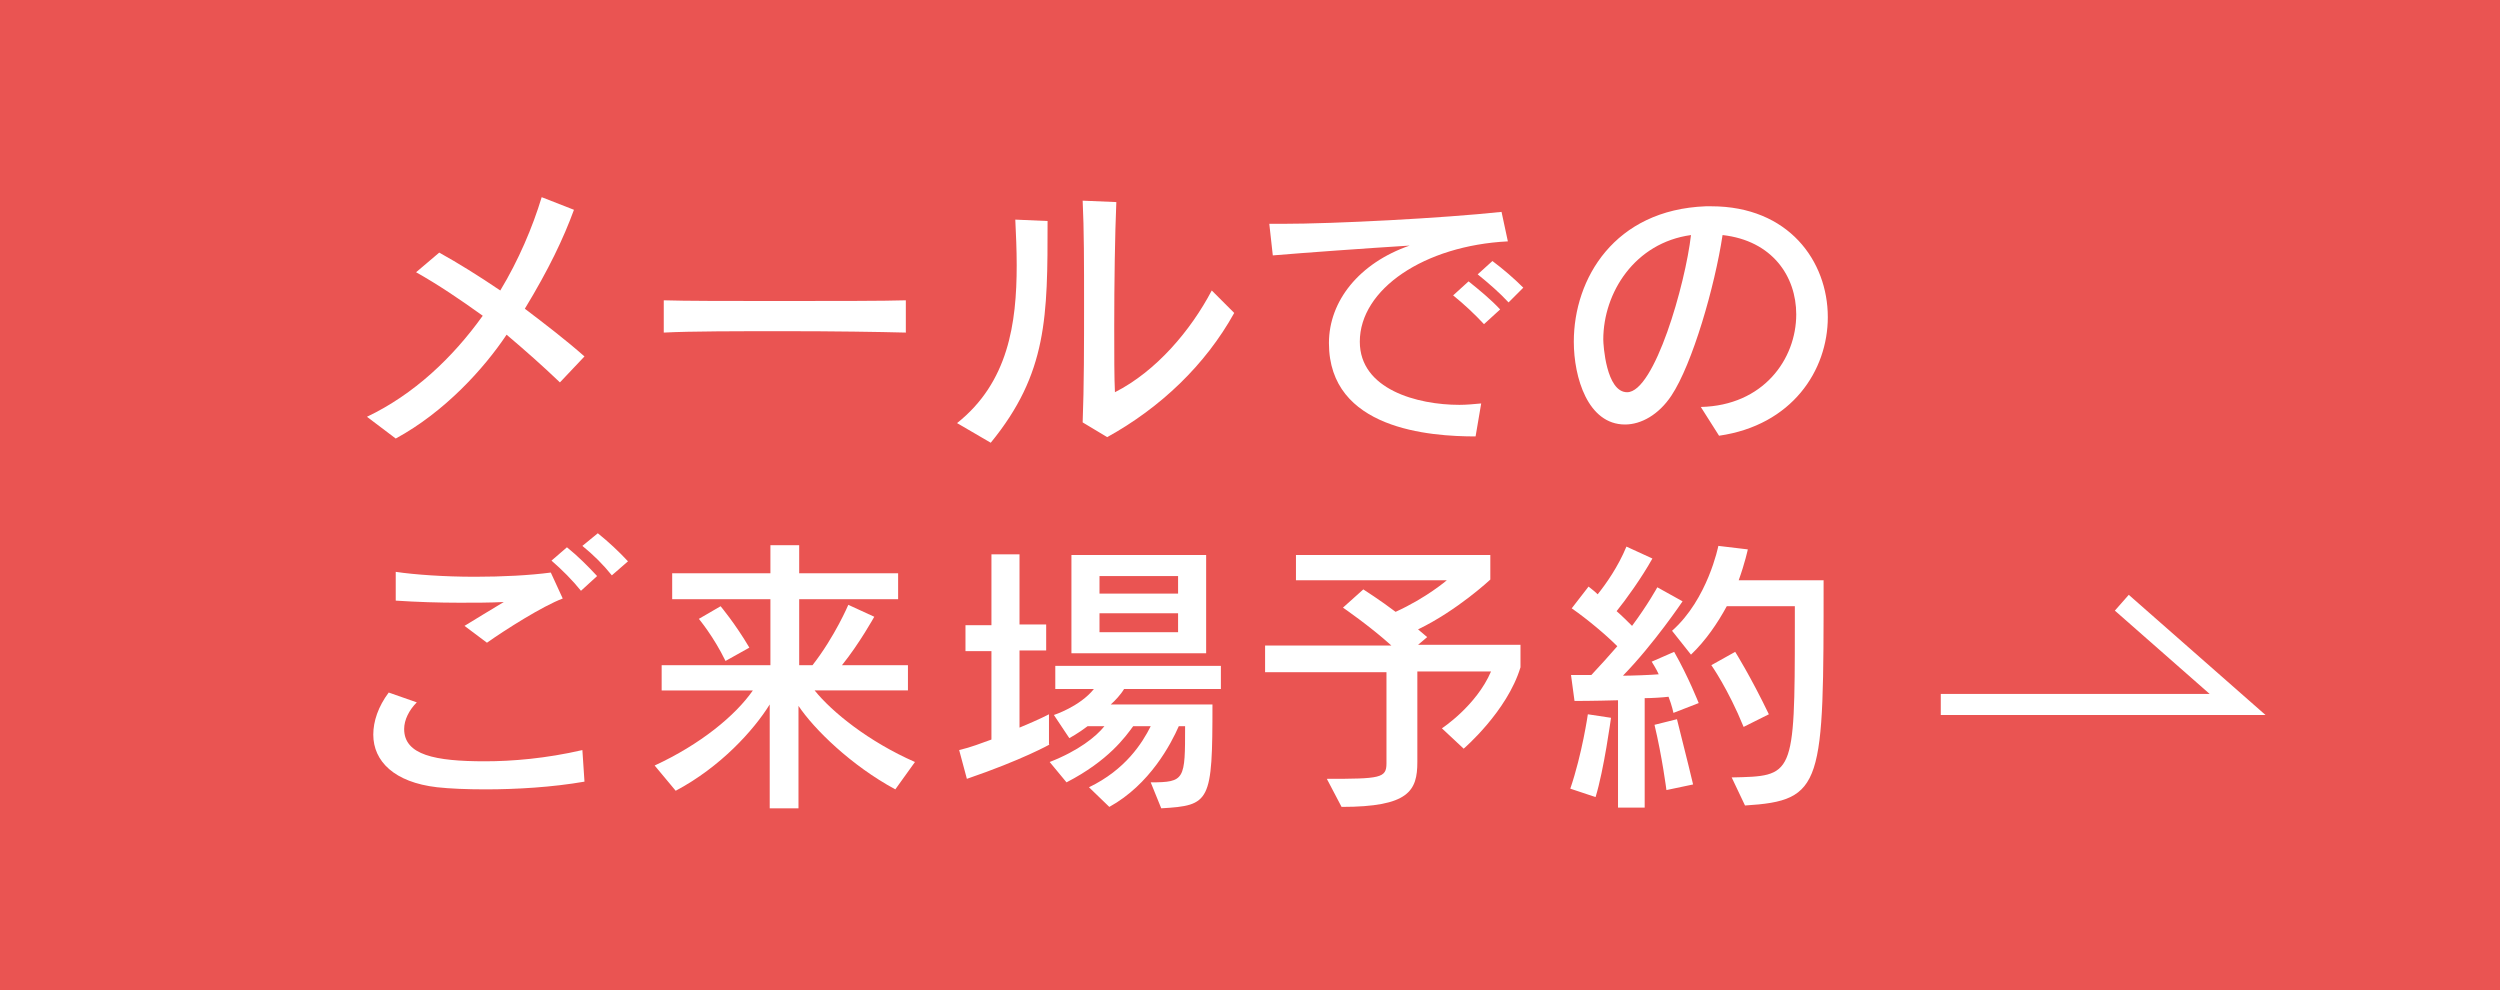 <?xml version="1.0" encoding="utf-8"?>
<!-- Generator: Adobe Illustrator 27.4.1, SVG Export Plug-In . SVG Version: 6.00 Build 0)  -->
<svg version="1.1" xmlns="http://www.w3.org/2000/svg" xmlns:xlink="http://www.w3.org/1999/xlink" x="0px" y="0px"
	 viewBox="0 0 356.3 141.1" style="enable-background:new 0 0 356.3 141.1;" xml:space="preserve">
<style type="text/css">
	.st0{fill:#EA5452;}
	.st1{fill:#FFFFFF;}
	.st2{fill:none;stroke:#FFFFFF;stroke-width:3;stroke-miterlimit:10;}
</style>
<g id="レイヤー_1">
</g>
<g id="イラスト">
	<rect class="st0" width="356.3" height="141.1"/>
	<g>
		<g>
			<path class="st1" d="M79.8,54.5c-2.4-2.3-5-4.6-7.6-6.8c-3.2,4.8-8.8,11-15.8,14.8l-4.1-3.1c6.7-3.2,12.2-8.4,16.5-14.4
				c-3.2-2.3-6.3-4.4-9.5-6.2l3.3-2.8c2.7,1.5,5.6,3.3,8.7,5.4c2.6-4.3,4.6-9,5.9-13.3l4.6,1.8c-1.5,4.1-3.6,8.5-7,14.1
				c2.9,2.2,5.9,4.5,8.5,6.8L79.8,54.5z"/>
			<path class="st1" d="M129.1,47.4c-3.7-0.1-10.4-0.2-17.1-0.2s-13.6,0-17.4,0.2v-4.6c2.9,0.1,9.4,0.1,16.1,0.1
				c7.7,0,15.5,0,18.4-0.1V47.4z"/>
			<path class="st1" d="M136.4,60.3c7.3-5.8,8.5-14.2,8.5-22.5c0-2.2-0.1-4.4-0.2-6.5l4.6,0.2c0,13.6,0,21.7-8.1,31.6L136.4,60.3z
				 M154.3,60.2c0.2-5.1,0.2-11.2,0.2-17c0-5.4,0-10.6-0.2-14.6l4.8,0.2c-0.2,4.6-0.3,11.7-0.3,17.7c0,4,0,7.4,0.1,9.4
				c5.9-3,10.8-8.8,13.8-14.5l3.2,3.2c-4.1,7.4-10.5,13.5-18.1,17.7L154.3,60.2z"/>
			<path class="st1" d="M210.3,62.2c-6.5,0-20.9-1-20.9-13.3c0-6,4.3-11.4,11.5-13.9c-6.4,0.4-14.7,1-19.5,1.4l-0.5-4.5h1.8
				c7.6,0,22.8-0.8,31.3-1.7l0.9,4.2c-11.9,0.6-21.1,6.8-21.1,14.3c0,6.8,8.2,9,14.2,9c1,0,2-0.1,3.1-0.2L210.3,62.2z M211.5,46.2
				c-1.3-1.4-2.9-2.9-4.4-4.1l2.2-2c1.5,1.2,3.2,2.6,4.5,4L211.5,46.2z M215,43.1c-1.3-1.4-2.8-2.7-4.4-4l2.1-1.9
				c1.6,1.2,3.1,2.5,4.4,3.8L215,43.1z"/>
			<path class="st1" d="M242.4,58c8.9-0.2,13.6-6.8,13.6-13.2c0-5.4-3.4-10.5-10.5-11.3c-1.1,7.3-4.3,18.4-7.3,22.9
				c-1.8,2.7-4.3,4.1-6.6,4.1c-5.3,0-7.3-6.7-7.3-11.8c0-9,5.8-18.8,18.8-19.3h0.8c11,0,16.6,7.8,16.6,15.8
				c0,7.6-5.1,15.4-15.5,16.9L242.4,58z M228.5,48.4c0,0.7,0.4,7.5,3.4,7.5c3.9,0,8.3-15.4,9.1-22.4C233,34.6,228.5,41.7,228.5,48.4
				z"/>
			<path class="st1" d="M83.3,111.4c-4.6,0.8-9.7,1.1-14.1,1.1c-2.7,0-5.1-0.1-6.9-0.3c-6.1-0.7-9.1-3.7-9.1-7.5c0-1.9,0.7-4,2.2-6
				l4,1.4c-1.1,1.1-1.8,2.5-1.8,3.8c0,3.7,4.4,4.6,11.5,4.6c3.9,0,8.7-0.4,13.9-1.6L83.3,111.4z M66.2,89.2c1.6-1,3.8-2.3,5.6-3.4
				c-2,0.1-4.1,0.1-6.3,0.1c-2.9,0-6.1-0.1-9.1-0.3l0-4.1c2.7,0.4,6.9,0.7,11.3,0.7c3.9,0,7.8-0.2,10.8-0.6l1.7,3.7
				c-2.9,1.1-8.1,4.4-10.8,6.3L66.2,89.2z M82.8,84.2c-1.2-1.5-2.7-3-4.2-4.3l2.2-1.9c1.5,1.2,3,2.7,4.3,4.1L82.8,84.2z M87.2,82
				c-1.2-1.5-2.6-2.9-4.2-4.2l2.2-1.8c1.5,1.2,3,2.6,4.3,4L87.2,82z"/>
			<path class="st1" d="M127.6,112.5c-6.3-3.4-11.6-8.6-13.8-11.9v14.6h-4.1v-14.8c-2.3,3.7-7,8.9-13.4,12.3l-3-3.6
				c6.5-3,11.5-7.1,14-10.7h-13v-3.6h15.5v-9.4h-14v-3.7h14v-4h4.1v4H128v3.7h-14.1v9.4h1.9c3.2-4.1,5.1-8.6,5.1-8.6l3.7,1.7
				c0,0-2.1,3.8-4.6,6.9h9.4v3.6h-13.3c2.5,3.1,7.7,7.3,14.3,10.2L127.6,112.5z M103.4,94.2c-1.7-3.5-3.8-6-3.8-6l3.1-1.8
				c0,0,2.1,2.5,4.1,5.9L103.4,94.2z"/>
			<path class="st1" d="M149.6,106.1c0,0-3.9,2.2-11.8,4.9l-1.1-4.1c1.7-0.4,3.2-1,4.6-1.5V92.8h-3.7v-3.7h3.7V79h4v10h3.8v3.7h-3.8
				v11c2.9-1.2,4.2-1.9,4.2-1.9V106.1z M164,111.5c4.9,0,4.9-0.4,4.9-8H168c-1.1,2.5-4.1,8.3-9.9,11.5l-2.9-2.8
				c5.2-2.5,7.6-6.3,8.8-8.7h-2.5c-1.1,1.5-3.5,4.9-9.5,8l-2.4-2.9c4.1-1.6,6.6-3.6,7.8-5.1H155c-1.3,1-2.6,1.7-2.6,1.7l-2.2-3.3
				c0,0,3.7-1.2,5.7-3.7h-5.5v-3.3H174v3.3h-13.8c-0.4,0.7-1.3,1.7-1.9,2.2h14.5c0,13.9-0.3,14.4-7.3,14.8L164,111.5z M152.7,93.1
				v-14h19.2v14H152.7z M167.9,82.1h-11.2v2.5h11.2V82.1z M167.9,87.4h-11.2v2.7h11.2V87.4z"/>
			<path class="st1" d="M205.5,103.8c0,0,4.9-3.2,7-8.1H202v12.9c0,4.1-1.2,6.4-10.8,6.4l-2.1-4c7.6,0,8.5-0.1,8.5-2.2v-13h-17.3V92
				h18c-3.1-2.8-6.9-5.4-6.9-5.4l2.9-2.6c0,0,2.5,1.6,4.6,3.2c4.4-2,7.3-4.5,7.3-4.5h-21.5v-3.6h27.7v3.5c0,0-4.7,4.4-10.3,7.1
				l1.3,1.1l-1.3,1.1h14.6v3.2c-1.9,6.3-8.1,11.6-8.1,11.6L205.5,103.8z"/>
			<path class="st1" d="M223.8,112.4c1.7-5,2.5-10.6,2.5-10.6l3.3,0.5c0,0-1,7.4-2.2,11.3L223.8,112.4z M230.6,115.2V99.8
				c-3.4,0.1-6.2,0.1-6.2,0.1l-0.5-3.7c0,0,1.2,0,2.9,0c1.3-1.4,2.5-2.7,3.7-4.1c-1.6-1.6-4.2-3.8-6.5-5.4l2.4-3.1
				c0.5,0.4,0.9,0.7,1.3,1.1c1.2-1.5,2.9-3.9,4.1-6.8l3.7,1.7c-1.5,2.7-3.8,5.9-5.1,7.5c0.8,0.7,1.6,1.5,2.2,2.1
				c2.3-3.1,3.6-5.5,3.6-5.5l3.6,2c0,0-4.1,6.1-8.5,10.6c1.2,0,4-0.1,5.1-0.2c-0.3-0.7-1-1.8-1-1.8l3.2-1.4c2,3.5,3.5,7.3,3.5,7.3
				l-3.6,1.4c0,0-0.2-1-0.7-2.3c-0.8,0.1-2.4,0.2-3.4,0.2v15.6H230.6z M237.5,112.6c0,0-0.6-4.7-1.7-9.3l3.2-0.8
				c1.3,5.1,2.3,9.3,2.3,9.3L237.5,112.6z M246.8,110.8c8.8-0.2,9,0,9-21.4v-3h-9.7c-1.3,2.4-3,4.9-5.1,6.9l-2.7-3.4
				c5.1-4.5,6.6-12.1,6.6-12.1l4.2,0.5c0,0-0.4,1.9-1.3,4.4h12.1c0,29.2,0,31.4-11.2,32.1L246.8,110.8z M248.5,103.6
				c-2.2-5.4-4.6-8.8-4.6-8.8l3.4-1.9c0,0,2.2,3.5,4.8,8.9L248.5,103.6z"/>
		</g>
	</g>
	<polyline class="st2" points="276.6,100.4 318.9,100.4 302.4,85.9 	"/>
</g>
</svg>

